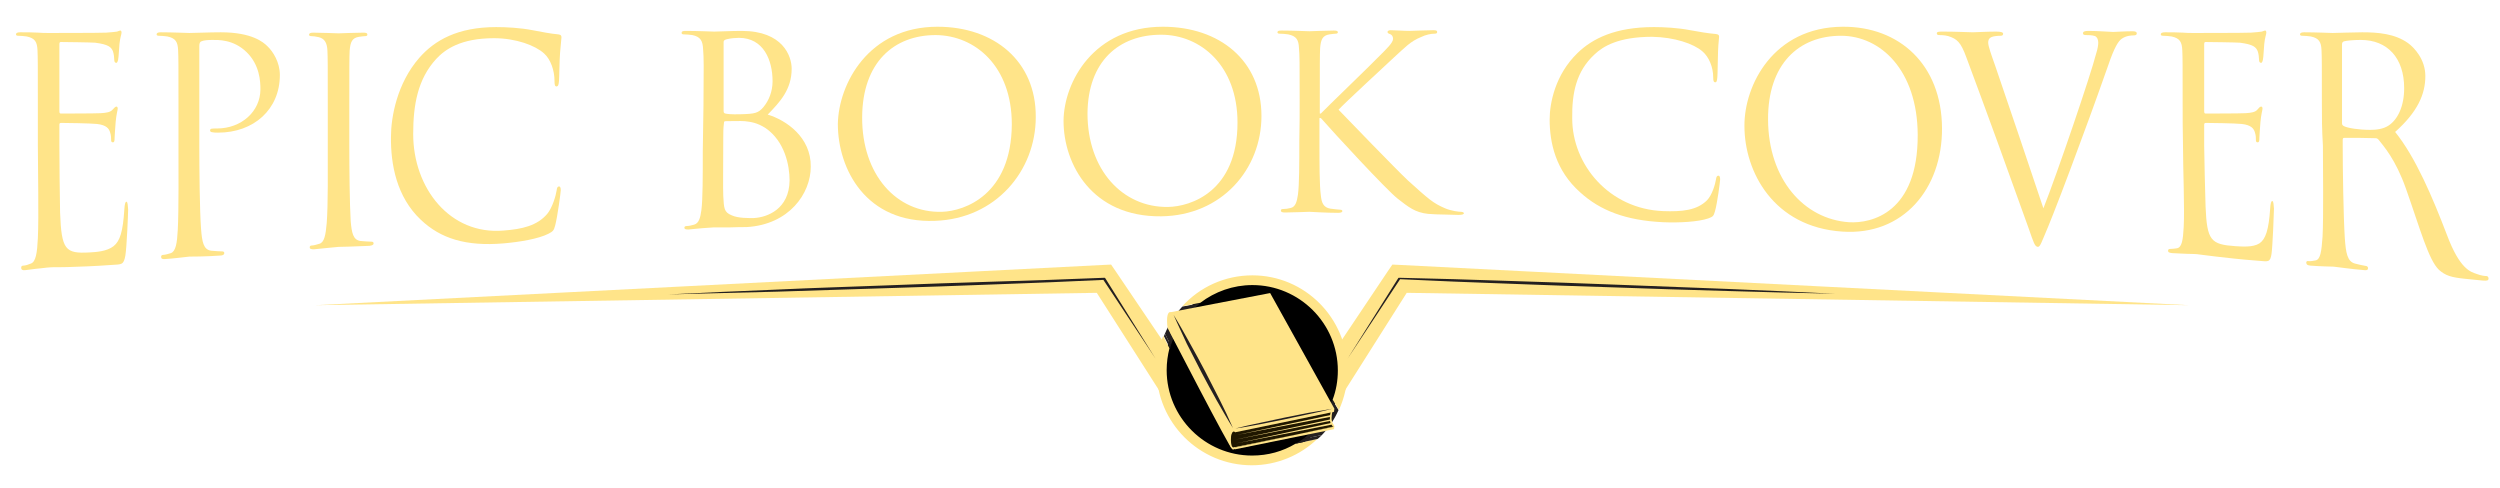<?xml version="1.0" encoding="UTF-8"?> <!-- Generator: Adobe Illustrator 22.1.0, SVG Export Plug-In . SVG Version: 6.00 Build 0) --> <svg xmlns="http://www.w3.org/2000/svg" xmlns:xlink="http://www.w3.org/1999/xlink" id="Layer_1" x="0px" y="0px" viewBox="0 0 720 140.5" style="enable-background:new 0 0 720 140.5;" xml:space="preserve"> <style type="text/css"> .st0{fill:#FFE489;} .st1{fill:#231F20;} .st2{fill:#1F1700;} .st3{fill:#D2BC73;} </style> <g> <path class="st0" d="M10.9,29.5c0-10.9,0-12.8-0.1-15c-0.1-2.4-0.7-3.5-3.1-4c-0.6-0.1-1.8-0.2-2.5-0.2c-0.3,0-0.6-0.1-0.6-0.4 c0-0.4,0.4-0.6,1.2-0.6c1.7,0,3.6,0,5.2,0.1c1.2,0.1,1.8,0.1,3,0.1c0.5,0,14.9,0,16.6-0.1c1.4-0.1,2.5-0.2,3.1-0.3 c0.4-0.1,0.7-0.3,1-0.3c0.2,0,0.3,0.3,0.3,0.6c0,0.5-0.4,1.3-0.6,3.3c-0.1,0.7-0.2,3.8-0.4,4.6c-0.1,0.3-0.2,0.8-0.5,0.8 c-0.4,0-0.6-0.3-0.6-0.9c0-0.5-0.1-1.7-0.4-2.5c-0.5-1.1-1.2-1.9-5.1-2.4c-1.2-0.1-9.1-0.2-9.9-0.2c-0.3,0-0.4,0.2-0.4,0.7 c0,7.7,0,11.5,0,19.2c0,0.5,0.1,0.7,0.4,0.7c0.9,0,9.8,0,11.5-0.1c1.7-0.1,2.8-0.3,3.4-1c0.5-0.5,0.8-0.9,1.1-0.9 c0.2,0,0.4,0.1,0.4,0.6c0,0.4-0.4,1.6-0.6,3.9c-0.1,1.4-0.3,4-0.3,4.5c0,0.6,0,1.3-0.5,1.3c-0.4,0-0.5-0.3-0.5-0.6 c0-0.7,0-1.4-0.3-2.3c-0.3-1-1-2.1-3.8-2.4c-1.9-0.2-9.1-0.3-10.3-0.3c-0.4,0-0.5,0.2-0.5,0.5c0,2.5,0,3.7,0,6.1 c0,2.4,0.1,15.9,0.2,19.2c0.4,10.8,1.5,11.9,8.5,11.5c1.9-0.1,5-0.3,6.9-1.8c1.9-1.5,2.7-4.3,3.1-10.5c0.1-1.7,0.3-2.3,0.6-2.3 c0.4,0,0.4,1.2,0.5,2.2c0,1.2-0.4,11-0.8,13.3c-0.5,2.8-1.1,2.5-3.9,2.7c-5.4,0.4-9.4,0.5-12.2,0.6c-2.8,0.1-4.5,0-5.6,0.1 c-0.1,0-1.4,0.1-2.9,0.3c-1.4,0.1-3.1,0.4-4.2,0.5c-0.8,0.1-1.2-0.1-1.2-0.7c0-0.3,0.1-0.6,0.6-0.6c0.6,0,1.5-0.3,2.2-0.6 c1.4-0.5,1.8-3,2-7.3c0.3-6.2,0-19.9,0-26.6C10.9,36.8,10.9,34.4,10.9,29.5z"></path> <path class="st0" d="M51.4,29.5c0-10.9,0-12.8-0.1-15c-0.1-2.4-0.7-3.5-3.1-4c-0.6-0.1-1.8-0.2-2.5-0.2c-0.3,0-0.6-0.1-0.6-0.4 c0-0.4,0.4-0.6,1.2-0.6c3.3,0,7.6,0.2,8.2,0.2c1.6,0,5.8-0.2,9.1-0.2c9,0,12.3,2.9,13.4,4c1.6,1.5,3.6,4.6,3.6,8.3 c0,9.9-7.5,16.6-17.8,16.6c-0.4,0-1.2,0-1.5-0.1c-0.3,0-0.8-0.1-0.8-0.5c0-0.6,0.4-0.6,2-0.6c7,0,12.5-4.9,12.5-11.3 c0-2.3-0.2-7-4-10.7s-8.2-3.5-9.9-3.5c-1.2,0-2.5,0.1-3.1,0.4c-0.4,0.1-0.6,0.6-0.6,1.3c0,11.4,0,17.2,0,28.6 c0,6.7,0.1,18.6,0.5,24.1c0.3,3.8,0.7,6,2.9,6.3c1,0.1,2.6,0.2,3.2,0.2c0.4,0,0.6,0.2,0.6,0.5c0,0.4-0.4,0.7-1.2,0.7 c-4,0.3-8.5,0.3-8.9,0.3c-0.2,0-4.8,0.6-6.9,0.7c-0.8,0.1-1.2-0.1-1.2-0.6c0-0.3,0.1-0.6,0.6-0.6c0.6,0,1.5-0.3,2.2-0.5 c1.4-0.5,1.8-2.8,2-6.7c0.3-5.7,0.2-17.8,0.2-24.4C51.4,36.8,51.4,34.4,51.4,29.5z"></path> <path class="st0" d="M100.6,41.7c0,6.7,0.1,17.1,0.4,22c0.3,3.4,0.7,5.4,2.8,5.7c1,0.1,2.6,0.2,3.2,0.2c0.4,0,0.6,0.2,0.6,0.5 c0,0.4-0.4,0.6-1.2,0.7c-4,0.2-8.5,0.3-8.9,0.3c-0.4,0-4.9,0.5-7.1,0.7c-0.8,0-1.2-0.1-1.2-0.6c0-0.2,0.1-0.5,0.6-0.5 c0.6,0,1.5-0.3,2.2-0.5c1.4-0.4,1.8-2.5,2.1-6c0.4-5.1,0.3-15.7,0.3-22.3c0-4.9,0-7.4,0-12.3c0-10.9,0-12.8-0.1-15 c-0.1-2.4-0.9-3.5-2.5-3.9c-0.8-0.2-1.7-0.3-2.2-0.3c-0.3,0-0.6-0.1-0.6-0.4c0-0.4,0.4-0.6,1.2-0.6c2.4,0,6.9,0.2,7.3,0.2 c0.4,0,4.9-0.2,7.1-0.2c0.8,0,1.2,0.1,1.2,0.6c0,0.3-0.3,0.4-0.6,0.4c-0.5,0-0.9,0.1-1.8,0.2c-2,0.3-2.5,1.5-2.7,4 c-0.1,2.2-0.1,4.2-0.1,15C100.6,34.4,100.6,36.8,100.6,41.7z"></path> <path class="st0" d="M628.6,29.5c0-10.9,0-12.8-0.1-15c-0.1-2.4-0.7-3.5-3.1-4c-0.6-0.1-1.8-0.2-2.5-0.2c-0.3,0-0.6-0.1-0.6-0.4 c0-0.4,0.4-0.6,1.2-0.6c1.7,0,3.6,0,5.2,0.1c1.2,0.1,1.8,0.1,3,0.1c0.5,0,14.9,0,16.6-0.1c1.4-0.1,2.5-0.2,3.1-0.3 c0.4-0.1,0.7-0.3,1-0.3c0.2,0,0.3,0.3,0.3,0.6c0,0.5-0.4,1.3-0.6,3.3c-0.1,0.7-0.2,3.8-0.4,4.6c-0.1,0.3-0.2,0.8-0.5,0.8 c-0.4,0-0.6-0.3-0.6-0.9c0-0.5-0.1-1.7-0.4-2.5c-0.5-1.1-1.2-1.9-5.1-2.4c-1.2-0.1-9.1-0.2-9.9-0.2c-0.3,0-0.4,0.2-0.4,0.7 c0,7.7,0,11.5,0,19.2c0,0.5,0.1,0.7,0.4,0.7c0.9,0,9.8,0,11.5-0.1c1.7-0.1,2.8-0.3,3.4-1c0.5-0.6,0.8-0.9,1.1-0.9 c0.2,0,0.4,0.1,0.4,0.6c0,0.4-0.4,1.6-0.6,3.9c-0.1,1.4-0.3,4-0.3,4.5c0,0.6,0,1.3-0.5,1.3c-0.4,0-0.5-0.3-0.5-0.6 c0-0.7,0-1.4-0.3-2.3c-0.3-1-1-2.1-3.8-2.4c-1.9-0.2-9.1-0.3-10.3-0.3c-0.4,0-0.5,0.2-0.5,0.5c0,2.5,0,3.7,0,6.1 c0,2.4,0.3,14.5,0.4,17.5c0.4,9.8,1.5,10.9,8.6,11.4c1.9,0.1,5,0.4,6.9-0.8c1.8-1.2,2.7-3.9,3.1-10c0.1-1.6,0.3-2.2,0.6-2.2 c0.4,0,0.4,1.2,0.5,2.2c0,1.2-0.4,10.9-0.7,13c-0.4,2.6-1,2.2-3.8,2c-5.4-0.4-9.4-0.9-12.1-1.2c-2.8-0.3-4.5-0.6-5.6-0.7 c-0.1,0-1.4-0.1-2.9-0.1c-1.4-0.1-3.1-0.1-4.2-0.2c-0.8-0.1-1.2-0.2-1.2-0.7c0-0.2,0.1-0.5,0.5-0.5c0.6,0,1.5-0.1,2.1-0.2 c1.4-0.3,1.7-2.4,1.9-6.1c0.3-5.4-0.2-16.8-0.2-23.5C628.6,36.8,628.6,34.4,628.6,29.5z"></path> <path class="st0" d="M668.7,29.5c0-10.9,0-12.8-0.1-15c-0.1-2.4-0.7-3.5-3.1-4c-0.6-0.1-1.8-0.2-2.5-0.2c-0.3,0-0.6-0.1-0.6-0.4 c0-0.4,0.4-0.6,1.2-0.6c3.3,0,7.8,0.2,8.2,0.2c0.8,0,6.3-0.2,8.5-0.2c4.6,0,9.4,0.4,13.2,3.1c1.8,1.3,5,4.7,5,9.5 c0,5.2-2.2,10.3-8.7,16.1c5.9,7.3,10.8,18.9,14.9,29.6c3.7,9.9,6.8,10.7,8.6,11.3c1.3,0.5,2.3,0.6,2.8,0.6c0.4,0,0.6,0.4,0.6,0.7 c0,0.6-0.4,0.7-1.7,0.6c-2-0.2-3-0.3-5-0.5c-4-0.4-5.7-0.9-7.6-2.6c-3-2.9-5.4-11.8-9.5-23.4c-3-8.5-6.5-12.3-7.9-14.1 c-0.3-0.3-0.5-0.4-0.9-0.4c-3.6-0.1-5.3-0.1-8.9-0.1c-0.4,0-0.5,0.2-0.5,0.6c0,0.7,0,1,0,1.7c0,6.7,0.2,20.2,0.6,26.5 c0.3,4.3,0.7,6.8,2.9,7.4c1,0.3,2.6,0.6,3.2,0.7c0.4,0,0.6,0.4,0.6,0.6c0,0.5-0.3,0.7-1.1,0.6c-3.9-0.3-8.4-1-8.8-1 c-0.1,0-4.6-0.1-6.7-0.3c-0.8-0.1-1.1-0.2-1.2-0.8c0-0.3,0.1-0.6,0.6-0.5c0.6,0.1,1.5-0.1,2.1-0.2c1.4-0.3,1.7-2.6,2-6.9 c0.3-6.1,0.1-19.4,0.1-26.1C668.7,36.8,668.7,34.4,668.7,29.5z M674.5,35.5c0,0.3,0.1,0.6,0.5,0.8c1.1,0.6,4.4,1.1,7.6,1.1 c1.7,0,3.8-0.2,5.4-1.3c2.5-1.7,4.4-5.4,4.4-10.7c0-8.7-4.8-13.9-12.5-13.9c-2.2,0-4.1,0.2-4.8,0.4c-0.4,0.1-0.6,0.4-0.6,0.8 C674.5,21.9,674.5,26.4,674.5,35.5z"></path> <path class="st0" d="M121.2,63.3c-7-6.6-8.7-16-8.6-23.9c0-5.6,1.7-15.4,8.2-22.8c4.4-5,11-8.8,22.1-8.8c2.9,0,6.9,0.2,10.5,0.9 c2.7,0.5,5.1,1,7.4,1.2c0.8,0.1,0.9,0.4,0.9,0.9c0,0.6-0.2,1.6-0.4,4.4c-0.2,2.6-0.2,6.9-0.3,8c-0.1,1.2-0.2,1.6-0.7,1.7 c-0.5,0-0.6-0.5-0.6-1.6c0-3-1.1-6.2-3-7.9c-2.5-2.3-8.1-4.4-14.4-4.4c-9.6,0-14.1,3.2-16.7,6c-5.3,5.8-6.6,13.2-6.6,21.6 C119,54.2,129.6,67.7,145,66.4c5.4-0.4,9.7-1.4,12.6-4.8c1.5-1.8,2.5-5.3,2.7-6.7c0.1-0.9,0.3-1.2,0.7-1.2c0.4,0,0.5,0.5,0.5,1.1 c0,0.5-0.9,7.4-1.6,10.1c-0.4,1.5-0.6,1.7-1.9,2.4c-2.9,1.5-8.4,2.4-13,2.8C134.2,71,126.9,68.7,121.2,63.3z"></path> <path class="st0" d="M202.6,30.4c0.1-11.6,0.1-13.7-0.1-16.1c-0.1-2.5-0.7-3.7-3.1-4.2c-0.6-0.1-1.8-0.2-2.5-0.2 c-0.3,0-0.6-0.1-0.6-0.4c0-0.5,0.4-0.6,1.2-0.6c3.3,0,7.8,0.2,8.2,0.2c1.7,0,4.6-0.2,7.9-0.2c11.9,0,14.4,7.3,14.4,10.9 c0,6-3.4,9.6-6.9,13.2c5.3,1.6,12.5,6.5,12.4,15c0,7.7-6.2,16.7-18.5,17.4c-0.8,0-3.1,0-5.2,0.1c-2.1,0-4.1,0-4.4,0 c-0.1,0-1.4,0.1-2.9,0.2c-1.4,0.1-3.1,0.3-4.2,0.4c-0.8,0-1.2-0.1-1.2-0.5c0-0.2,0.1-0.5,0.6-0.5c0.7,0,1.5-0.2,2.2-0.4 c1.4-0.4,1.8-2,2.1-4.2c0.4-3.1,0.4-9.7,0.4-16.9C202.5,39.1,202.5,34.7,202.6,30.4z M208.4,31.9c0,0.5,0.1,0.7,0.5,0.8 c0.4,0.1,1.7,0.3,4.4,0.2c4.1-0.1,5.1-0.3,6.6-2.1c1.5-1.8,2.6-4.4,2.6-7.4c0-6.1-2.6-12.5-9.7-12.5c-0.8,0-2.3,0.1-3.5,0.4 c-0.7,0.2-0.9,0.4-0.9,0.8C208.4,18.6,208.4,25.3,208.4,31.9z M208.3,39.7c0,5.7-0.1,15.6,0,16.7c0.2,3.6,0.2,4.7,2.4,5.6 c1.9,0.9,5.1,0.8,6.4,0.8c3.9-0.2,10.2-2.6,10.3-10.8c0-4.4-1.4-11.3-6.9-15.1c-2.5-1.6-4.3-1.8-6-2c-0.9-0.1-4.6,0-5.6,0 c-0.3,0-0.4,0.2-0.4,0.5C208.3,36.9,208.3,38.3,208.3,39.7z"></path> <path class="st0" d="M270,7.7c16.3,0,28.4,9.9,28.3,26c0,15.5-11.5,29.3-29,29.9c-19.9,0.8-28-14.9-28-27.9 C241.5,24.2,250.1,7.7,270,7.7z M271.3,61c6.5-0.2,20-4.9,20.1-25.2c0-16.7-10.5-25.6-21.9-25.7c-12.1,0-21.1,7.9-21.2,23.6 C248.2,50.4,258.3,61.4,271.3,61z"></path> <path class="st0" d="M334.9,7.7c16.3,0,28.4,9.7,28.4,25.7c0,15.3-11.4,28.7-28.9,28.9c-19.9,0.2-28.1-15-28.1-27.5 C306.4,23.6,315,7.7,334.9,7.7z M336.4,59.6c6.5-0.1,20-4.4,20-24.3c0-16.4-10.6-25.3-22-25.3c-12.1,0-21.1,7.6-21.2,22.7 C313.2,48.9,323.3,59.8,336.4,59.6z"></path> <path class="st0" d="M374.3,28.6c0-10.7,0-12.6-0.2-14.8c-0.1-2.3-0.7-3.4-3.1-3.9c-0.6-0.1-1.8-0.2-2.5-0.2 c-0.3,0-0.6-0.1-0.6-0.4c0-0.4,0.4-0.5,1.2-0.5c3.3,0,7.5,0.2,8,0.2c0.7,0,4.8-0.2,7-0.2c0.8,0,1.2,0.1,1.2,0.5 c0,0.3-0.3,0.4-0.6,0.4c-0.5,0-0.9,0.1-1.8,0.2c-2,0.3-2.5,1.5-2.7,3.9c-0.1,2.2-0.1,4.1-0.1,14.8c0,1.4,0,2.7,0,4.1 c0.1,0,0.2,0,0.3,0c1.2-1.3,14.3-13.9,16.9-16.6c2-2,3.9-3.8,3.9-4.9c0-0.8-0.4-1.2-0.9-1.4c-0.4-0.1-0.7-0.3-0.7-0.6 c0-0.3,0.4-0.5,0.9-0.5c1.4,0,3.7,0.2,5.4,0.2c0.4,0,5.1-0.2,6.9-0.2c0.8,0,1.1,0.1,1.1,0.5c0,0.3-0.1,0.5-0.7,0.5 c-1.1,0-2.6,0.3-4,1c-3,1.2-4.6,3-7.8,5.9c-1.8,1.7-14.4,13.3-15.9,15c1.9,2,17,17.6,19.9,20.3c6.1,5.5,7.3,6.6,10.8,8.1 c1.9,0.8,4,1,4.5,1c0.5,0,0.9,0.2,0.9,0.4c0,0.3-0.4,0.5-1.6,0.5c-1.2,0-2.5-0.1-3.7-0.1c-2,0-3.4-0.1-5-0.2 c-3.8-0.4-5.7-2-8.8-4.4c-3.3-2.6-18.6-19.2-22.1-23.2c-0.1,0-0.2,0-0.4,0c0,2.2,0,4.5,0,6.7c0,6.6,0,12.7,0.4,15.6 c0.2,2,0.7,3.5,2.8,3.8c1,0.1,2.2,0.3,2.8,0.3c0.4,0,0.6,0.2,0.6,0.4c0,0.3-0.4,0.5-1.2,0.5c-3.6,0-7.8-0.3-8.3-0.3 c-0.6,0-4.8,0.2-7,0.2c-0.8,0-1.2-0.1-1.2-0.6c0-0.2,0.1-0.4,0.6-0.4c0.7,0,1.5-0.1,2.2-0.3c1.4-0.3,1.8-1.8,2.1-3.8 c0.4-2.9,0.4-9,0.4-15.6C374.3,36.6,374.3,32.6,374.3,28.6z"></path> <path class="st0" d="M455.1,55.4c-7.1-6.3-8.8-14.3-8.8-21c0-4.7,1.6-12.9,8-19.1c4.3-4.2,10.9-7.5,22-7.5c2.9,0,6.9,0.2,10.5,0.9 c2.7,0.5,5.1,0.9,7.4,1.1c0.8,0.1,0.9,0.4,0.9,0.8c0,0.6-0.2,1.5-0.3,4.1c-0.1,2.4-0.1,6.4-0.2,7.5c-0.1,1.1-0.2,1.5-0.6,1.5 c-0.5,0-0.6-0.5-0.6-1.5c0-2.8-1.2-5.8-3.1-7.4c-2.5-2.2-8.1-4.1-14.5-4.2c-9.6,0-14.1,2.7-16.6,5.1c-5.3,4.9-6.5,11.2-6.4,18.4 c0,13.4,10.7,26.1,26.2,26.7c5.4,0.2,9.7-0.2,12.6-3.1c1.5-1.5,2.4-4.7,2.6-6c0.1-0.8,0.3-1.1,0.7-1.1c0.4,0,0.5,0.5,0.5,1.1 c0,0.5-0.8,6.8-1.5,9.2c-0.4,1.4-0.6,1.5-1.9,2c-2.9,1-8.4,1.3-13,1.1C468.2,63.5,460.8,60.6,455.1,55.4z"></path> <path class="st0" d="M530.7,7.7c16.3-0.1,28.5,10.9,28.6,29.2c0.1,17.5-11.2,31-28.7,29.8c-19.8-1.3-28.2-17.2-28.2-30.4 C502.3,24.6,510.7,7.8,530.7,7.7z M532.5,64c6.5,0.4,19.9-2.7,19.8-25.2c-0.1-18.6-10.7-28.5-22.1-28.5c-12.1,0-21.1,8.1-21,24.2 C509.3,51.6,519.5,63.1,532.5,64z"></path> <path class="st0" d="M588.5,60c4.1-10.4,13.7-38.6,15.2-44.6c0.4-1.2,0.6-2.4,0.6-3.1c0-0.7-0.2-1.5-0.9-1.9 c-0.9-0.3-2-0.3-2.7-0.3c-0.4,0-0.8-0.1-0.8-0.5c0-0.5,0.4-0.7,1.6-0.7c2.9,0,6.2,0.3,7.1,0.3c0.4,0,3.5-0.2,5.6-0.2 c0.8,0,1.2,0.2,1.2,0.6c0,0.4-0.3,0.6-0.9,0.6c-0.5,0-2.1,0-3.5,1c-0.9,0.7-2,2.2-3.9,7.8c-0.8,2.3-4.3,12.2-8,22.1 c-4.3,11.7-7.6,20.2-9.2,24.1c-2,4.7-2.3,5.9-3,5.9c-0.9-0.1-1.2-1.2-2.6-5.2c-6-16.8-12-33.3-18-49.4c-1.6-4.4-2.7-5.3-5.2-6.1 c-1.1-0.3-2.3-0.3-2.7-0.3c-0.4,0-0.6-0.2-0.6-0.5c0-0.5,0.7-0.5,1.9-0.5c3.5,0,7.6,0.2,8.5,0.2c0.7,0,4-0.2,6.7-0.2 c1.3,0,2,0.2,2,0.6c0,0.4-0.2,0.6-0.7,0.6c-0.8,0-2.1,0.1-2.7,0.4c-0.8,0.4-0.9,1-0.9,1.6c0,1,0.9,3.5,2,6.6 C579.1,32.1,583.8,45.9,588.5,60z"></path> </g> <g> <g> <polygon class="st0" points="336.3,116.3 314.7,82.5 318.1,84.3 90.8,87.9 317.8,76.3 320,76.2 321.3,78.1 343.8,111.4 "></polygon> </g> <g> <polygon class="st0" points="377.4,111.4 399.7,78.1 401,76.2 403.2,76.3 630.4,87.9 402.9,84.3 406.3,82.5 384.9,116.3 "></polygon> </g> <g> <circle cx="360.9" cy="106.4" r="25.6"></circle> <g> <path class="st1" d="M345.7,87.3l-5.2,1c-2.1,2.3-3.8,4.9-5,7.8l1.7,3.4C338.7,94.6,341.7,90.4,345.7,87.3z"></path> <path class="st1" d="M375.3,126.4l5.4-1.1c2-2.1,3.6-4.5,4.8-7.2l-1.8-3C382.1,119.6,379.1,123.6,375.3,126.4z"></path> <path class="st0" d="M360.7,79.3c-8,0-15.2,3.4-20.2,8.9l5.2-1c4.2-3.2,9.4-5.1,15-5.1c13.5,0,24.6,11,24.6,24.6 c0,2.9-0.5,5.8-1.5,8.4l1.8,3c1.6-3.5,2.5-7.4,2.5-11.4C388,91.6,375.8,79.3,360.7,79.3z"></path> <path class="st1" d="M337.2,99.5l-1.7-3.4c-0.1,0.2-0.2,0.5-0.3,0.7l1.8,3.6C337,100.1,337.1,99.8,337.2,99.5z"></path> <path class="st0" d="M373.1,127.8c-3.7,2.2-7.9,3.4-12.5,3.4c-13.5,0-24.6-11-24.6-24.6c0-2.2,0.3-4.3,0.8-6.3l-1.8-3.6 c-1.2,3.1-1.9,6.4-1.9,9.9c0,15.1,12.3,27.4,27.4,27.4c7.3,0,14-2.9,18.9-7.6L373.1,127.8z"></path> <path class="st1" d="M380.7,125.3l-5.4,1.1c-0.7,0.5-1.4,1-2.2,1.4l6.4-1.4C379.9,126.1,380.3,125.7,380.7,125.3z"></path> </g> <g> <polygon class="st0" points="384.3,122.7 384.2,123.6 355.7,129.4 337.1,95.9 337.2,94.9 365.8,89.4 "></polygon> <g> <path class="st2" d="M355.1,123.9c0,0-1.2,1.3-1.1,2.9s0.5,2.3,0.8,2.3c0.3,0,0.8-0.2,0.8-0.2l28.5-6c0,0-0.8-0.6-0.9-2.1 s0.6-3,0.6-3L355.1,123.9z"></path> <path class="st0" d="M355.2,124.1c-0.3,0.3-0.6,0.8-0.8,1.3c-0.2,0.5-0.3,1-0.2,1.5c0.1,0.5,0.1,1.1,0.3,1.6 c0.1,0.2,0.2,0.5,0.3,0.5c0.3,0,0.5-0.1,0.8-0.2l0,0l0,0l28.5-5.9l0,0l0,0c-0.4-0.2-0.7-0.6-0.9-1.1c-0.2-0.5-0.2-0.9-0.2-1.4 c0-0.9,0.2-1.9,0.7-2.7l0,0l0.2,0.2L355.2,124.1z M355,123.8l28.7-6.2l0.3-0.1l-0.1,0.3l0,0c-0.2,0.8-0.4,1.7-0.4,2.6 c0,0.9,0.1,1.7,0.7,2.4l0,0l0,0l0,0l-28.4,6.1l0,0c-0.3,0.1-0.5,0.2-0.8,0.2c-0.1,0-0.2,0-0.3-0.1c-0.1-0.1-0.1-0.1-0.2-0.2 c-0.1-0.1-0.1-0.3-0.2-0.4c-0.2-0.5-0.3-1.1-0.3-1.6c-0.1-0.6,0-1.1,0.2-1.7C354.4,124.7,354.6,124.3,355,123.8z"></path> </g> <polygon class="st0" points="384.3,117.7 384.2,118.6 355.7,124.5 337.1,90.9 337.2,89.9 365.8,84.4 "></polygon> <path class="st3" d="M355.8,123.4"></path> <path class="st0" d="M355.7,128.8c0,0-1.2,0.9-1.2-2.2c0-3.1,1.2-2.2,1.2-2.2l0.1-1l-18.6-33.5c0,0-1.1-0.5-1.1,2.5 c0,2.1,0.4,2.5,0.4,2.5s17.7,34.3,18.4,34.5s0.9-0.3,0.9-0.3L355.7,128.8z"></path> <g> <line class="st0" x1="338" y1="90.7" x2="355.2" y2="123.4"></line> <path class="st1" d="M338,90.7c1.6,2.6,3.1,5.3,4.6,8c1.5,2.7,3,5.4,4.4,8.1c1.4,2.7,2.8,5.5,4.2,8.2l2,4.1 c0.6,1.4,1.3,2.8,1.9,4.2c-0.8-1.3-1.6-2.6-2.4-4l-2.3-4c-1.5-2.7-3-5.4-4.4-8.1c-1.4-2.7-2.8-5.5-4.2-8.2 C340.6,96.3,339.2,93.5,338,90.7z"></path> </g> <g> <path class="st1" d="M355.8,123.4c2.3-0.6,4.6-1.1,7-1.6l7-1.5l7-1.4c2.3-0.4,4.7-0.8,7-1.2c-2.3,0.6-4.6,1.1-7,1.6l-7,1.5 l-7,1.4C360.5,122.6,358.2,123.1,355.8,123.4z"></path> </g> <g> <polygon class="st0" points="356,125.3 383.3,119.5 383.4,120 "></polygon> </g> <g> <polygon class="st0" points="355.8,126.6 383.1,120.8 383.2,121.2 "></polygon> </g> <g> <polygon class="st0" points="356,127.7 383.4,121.8 383.5,122.3 "></polygon> </g> </g> </g> <g> <path class="st1" d="M332.8,103.3c-5-7.6-10.1-15.2-15.1-22.8l0.3,0.1l-15.7,0.7l-15.7,0.6c-10.5,0.4-20.9,0.8-31.4,1.1 c-10.5,0.3-20.9,0.7-31.4,1c-10.5,0.3-20.9,0.5-31.4,0.8c10.5-0.5,20.9-1,31.4-1.4c10.5-0.5,20.9-0.8,31.4-1.2 c10.5-0.4,20.9-0.8,31.4-1.1l15.7-0.5L318,80l0.2,0l0.1,0.1C323.1,87.8,328,95.6,332.8,103.3z"></path> </g> <g> <path class="st1" d="M388.1,103.3c4.9-7.7,9.7-15.5,14.6-23.2l0.1-0.1l0.2,0l15.7,0.4l15.7,0.5c10.5,0.3,20.9,0.7,31.4,1.1 c10.5,0.4,20.9,0.8,31.4,1.2c10.5,0.4,20.9,0.9,31.4,1.4c-10.5-0.2-20.9-0.5-31.4-0.8c-10.5-0.3-20.9-0.6-31.4-1 c-10.5-0.3-20.9-0.7-31.4-1.1l-15.7-0.6l-15.7-0.7l0.3-0.1C398.2,88.1,393.1,95.7,388.1,103.3z"></path> </g> </g> </svg> 